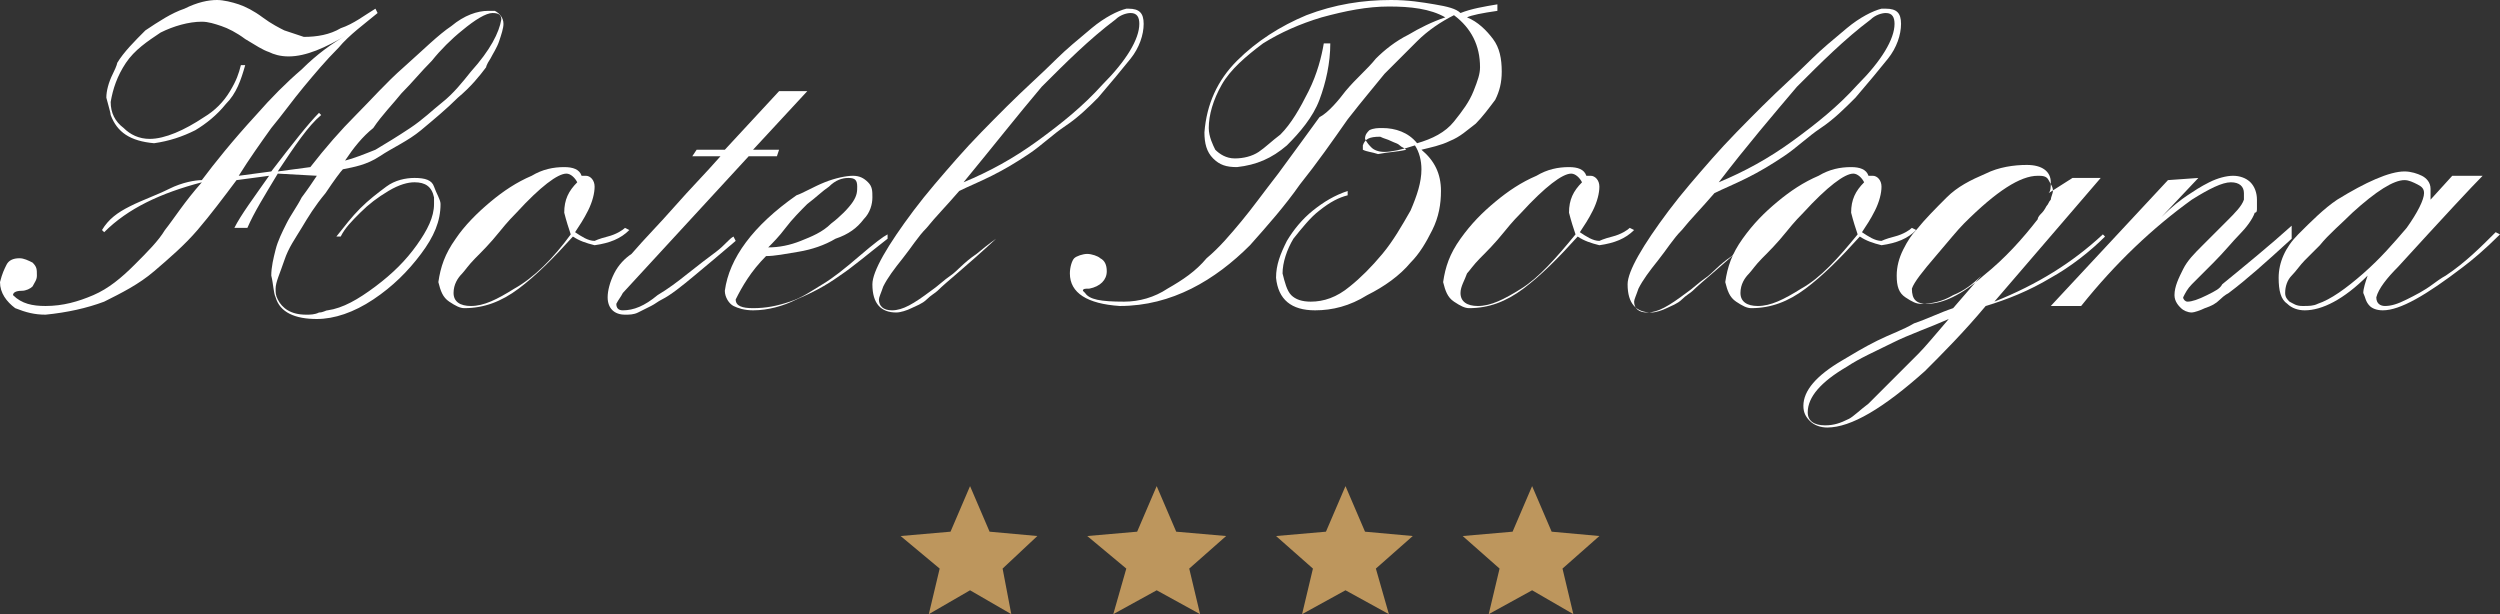 <?xml version="1.0" encoding="utf-8"?>
<!-- Generator: Adobe Illustrator 28.2.0, SVG Export Plug-In . SVG Version: 6.00 Build 0)  -->
<svg version="1.1" id="Vrstva_2_00000097471963547775353600000007404746638833131411_"
	 xmlns="http://www.w3.org/2000/svg" xmlns:xlink="http://www.w3.org/1999/xlink" x="0px" y="0px" viewBox="0 0 115.2 28.3"
	 style="enable-background:new 0 0 115.2 28.3;" xml:space="preserve">
<rect x="0" y="0" width="115.2" height="28.3" fill="#333333" stroke="none"/>
<style type="text/css">
	.st0{fill:#BD965D;}
	.st1{fill:#FFFFFF;}
</style>
<g>
	<g>
		<polygon class="st0" points="44.7,27.2 46.6,28.3 46.2,26.2 47.8,24.7 45.6,24.5 44.7,22.4 43.8,24.5 41.5,24.7 43.3,26.2 
			42.8,28.3 		"/>
		<polygon class="st0" points="53.3,27.2 55.3,28.3 54.8,26.2 56.5,24.7 54.2,24.5 53.3,22.4 52.4,24.5 50.1,24.7 51.9,26.2 
			51.3,28.3 		"/>
		<polygon class="st0" points="62,27.2 64,28.3 63.4,26.2 65.1,24.7 62.9,24.5 62,22.4 61.1,24.5 58.8,24.7 60.5,26.2 60,28.3 		"/>
		<polygon class="st0" points="70.6,27.2 72.5,28.3 72,26.2 73.7,24.7 71.5,24.5 70.6,22.4 69.7,24.5 67.4,24.7 69.1,26.2 
			68.6,28.3 		"/>
	</g>
	<g>
		<path class="st1" d="M17.3,0.4l0.1,0.2c-0.6,0.5-1.3,1-1.8,1.6C15,2.8,14.5,3.4,14,4c-0.5,0.6-1,1.3-1.5,1.9
			c-0.5,0.7-1,1.4-1.5,2.2l1.5-0.2c1-1.3,1.7-2.2,2.2-2.7l0.1,0.1c-0.6,0.5-1.2,1.4-2,2.6l1.5-0.2C15,6.8,15.7,6,16.4,5.3
			s1.4-1.5,2.2-2.2c0.9-0.8,1.6-1.5,2.2-1.9c0.6-0.5,1.2-0.7,1.7-0.7c0.1,0,0.2,0,0.3,0c0.2,0.1,0.4,0.3,0.4,0.6
			c0,0.2-0.1,0.5-0.2,0.8c-0.1,0.3-0.3,0.6-0.4,0.8c-0.2,0.3-0.2,0.4-0.2,0.4c-0.3,0.4-0.7,0.9-1.3,1.4C20.6,5,20,5.5,19.4,6
			c-0.6,0.5-1.3,0.8-1.9,1.2c-0.6,0.4-1.2,0.5-1.7,0.6c-0.1,0.1-0.4,0.5-0.8,1.1c-0.5,0.6-0.8,1.1-1.1,1.6s-0.6,0.9-0.8,1.5
			c-0.2,0.6-0.4,1-0.4,1.3c0,0.2,0,0.3,0.1,0.5c0.2,0.4,0.6,0.7,1.3,0.7c0.2,0,0.4,0,0.6-0.1c0.2,0,0.3-0.1,0.4-0.1
			c0.7-0.1,1.4-0.5,2.2-1.1c0.8-0.6,1.4-1.2,1.9-1.9c0.5-0.7,0.8-1.3,0.8-1.9c0-0.1,0-0.1,0-0.3c-0.1-0.5-0.4-0.7-0.9-0.7
			c-0.3,0-0.7,0.1-1.2,0.4c-0.5,0.3-0.9,0.6-1.3,1c-0.4,0.4-0.7,0.7-0.9,1.1h-0.2c0.4-0.5,0.7-0.9,1.1-1.3c0.4-0.4,0.8-0.7,1.2-1
			c0.4-0.3,0.9-0.4,1.3-0.4c0.5,0,0.8,0.1,0.9,0.4c0.1,0.3,0.3,0.6,0.3,0.8c0,0.8-0.3,1.5-0.9,2.3c-0.6,0.8-1.3,1.5-2.2,2.1
			c-0.9,0.6-1.8,0.9-2.6,0.9c-1,0-1.7-0.3-1.9-1c-0.1-0.2-0.1-0.6-0.2-1c0-0.4,0.1-0.8,0.2-1.2c0.1-0.4,0.3-0.8,0.5-1.2
			c0.2-0.4,0.5-0.8,0.7-1.2c0.3-0.4,0.5-0.7,0.7-1L12.8,8c-0.6,1-1.1,1.8-1.4,2.5h-0.6c0.3-0.6,0.9-1.4,1.6-2.4l-1.5,0.2
			c-0.6,0.8-1.2,1.6-1.8,2.3c-0.6,0.7-1.3,1.3-2,1.9c-0.7,0.6-1.5,1-2.3,1.4c-0.8,0.3-1.7,0.5-2.7,0.6c-0.5,0-0.9-0.1-1.4-0.3
			C0.3,13.9,0,13.5,0,13c0.1-0.4,0.2-0.6,0.3-0.8c0.1-0.2,0.3-0.3,0.6-0.3c0.2,0,0.4,0.1,0.6,0.2c0.2,0.2,0.2,0.3,0.2,0.6
			c0,0.2-0.1,0.3-0.2,0.5c-0.1,0.1-0.3,0.2-0.5,0.2c-0.3,0-0.4,0.1-0.4,0.2C1,14,1.5,14.1,2.1,14.1c0.8,0,1.5-0.2,2.2-0.5
			c0.7-0.3,1.3-0.8,1.9-1.4c0.6-0.6,1.1-1.1,1.4-1.6C8,10.1,8.5,9.3,9.3,8.4c-1.9,0.5-3.4,1.2-4.5,2.3l-0.1-0.1
			C5,10.1,5.4,9.8,6,9.5S7.2,9,7.8,8.7C8.4,8.4,9,8.3,9.3,8.3c0.6-0.8,1.4-1.8,2.5-3c0.7-0.8,1.4-1.5,2.1-2.1
			C14.6,2.5,15.3,2,16,1.6l0,0c-1,0.6-1.9,1-2.7,1c-0.4,0-0.7-0.1-0.9-0.2c-0.3-0.1-0.6-0.3-1.1-0.6c-0.4-0.3-0.8-0.5-1.1-0.6
			S9.6,1,9.3,1C8.7,1,8,1.2,7.4,1.5C6.8,1.9,6.2,2.3,5.8,2.9C5.4,3.5,5.2,4.1,5.1,4.7c0,0.5,0.2,0.9,0.6,1.2C6,6.2,6.4,6.4,6.9,6.4
			c0.7,0,1.6-0.4,2.5-1c0.5-0.3,0.9-0.7,1.2-1.2S11,3.4,11.1,3h0.2c-0.2,0.7-0.4,1.3-0.9,1.8C10,5.3,9.5,5.7,9,6
			C8.4,6.3,7.8,6.5,7.1,6.6C6,6.5,5.4,6.1,5.1,5.3c0-0.1-0.1-0.4-0.2-0.8c0-0.3,0.1-0.7,0.3-1.1s0.2-0.5,0.2-0.5
			c0.3-0.5,0.8-1,1.3-1.5c0.6-0.4,1.2-0.8,1.8-1C9.1,0.1,9.6,0,10,0c0.3,0,0.7,0.1,1,0.2c0.3,0.1,0.7,0.3,1.1,0.6
			c0.4,0.3,0.8,0.5,1,0.6c0.3,0.1,0.6,0.2,0.9,0.3c0.6,0,1.2-0.1,1.7-0.4C16.3,1.1,16.8,0.7,17.3,0.4z M15.9,7.4
			c0.4-0.1,0.9-0.3,1.4-0.5c0.5-0.3,1-0.6,1.6-1c0.6-0.4,1-0.8,1.5-1.2c0.5-0.4,0.9-0.9,1.3-1.4c0.9-1,1.3-1.8,1.4-2.4
			c0-0.2-0.1-0.3-0.4-0.3c-0.3,0-0.8,0.3-1.4,0.8c-0.5,0.4-1,0.9-1.4,1.4c-0.5,0.5-0.9,1-1.4,1.5c-0.4,0.5-0.9,1-1.3,1.6
			C16.7,6.3,16.3,6.8,15.9,7.4z"/>
		<path class="st1" d="M29,10.6c-0.4,0.4-0.9,0.6-1.6,0.7c-0.4-0.1-0.7-0.2-1-0.4c-0.9,1-1.7,1.8-2.5,2.4c-0.8,0.6-1.6,0.9-2.5,0.9
			c-0.2,0-0.4-0.1-0.7-0.3c-0.3-0.2-0.4-0.5-0.5-0.9c0.1-0.7,0.3-1.3,0.8-2c0.4-0.6,1-1.2,1.6-1.7s1.2-0.9,1.9-1.2
			c0.5-0.3,1-0.4,1.5-0.4c0.4,0,0.7,0.1,0.8,0.4c0,0,0.1,0,0.2,0c0.2,0,0.4,0.2,0.4,0.5c0,0.3-0.1,0.7-0.3,1.1
			c-0.2,0.4-0.4,0.7-0.6,1c0.3,0.2,0.6,0.4,0.9,0.4c0,0,0.2-0.1,0.6-0.2c0.4-0.1,0.7-0.3,0.8-0.4L29,10.6z M26.3,10.8
			c-0.1-0.3-0.2-0.6-0.3-1c0-0.6,0.2-1,0.6-1.4c-0.1-0.2-0.3-0.4-0.5-0.4c-0.4,0-1.2,0.6-2.3,1.8c-0.1,0.1-0.4,0.4-0.8,0.9
			c-0.4,0.5-0.8,0.9-1.1,1.2c-0.3,0.3-0.5,0.6-0.6,0.7c-0.2,0.2-0.4,0.5-0.4,0.9c0,0.4,0.3,0.6,0.8,0.6c0.6,0,1.2-0.3,2-0.8
			C24.6,12.8,25.5,11.9,26.3,10.8z"/>
		<path class="st1" d="M37.2,4.2l-2.5,2.7h1.2l-0.1,0.3h-1.3l-5.8,6.3c-0.1,0.2-0.2,0.3-0.3,0.5c0,0.2,0.1,0.3,0.3,0.3
			c0.5,0,1-0.2,1.6-0.7c0.5-0.3,0.9-0.6,1.4-1c0.5-0.4,0.9-0.7,1.3-1c0.4-0.3,0.6-0.6,0.8-0.7l0.1,0.2c-0.7,0.6-1.3,1.1-1.9,1.6
			c-0.6,0.5-1.1,0.9-1.5,1.1c-0.2,0.1-0.3,0.2-0.5,0.3c-0.2,0.1-0.4,0.2-0.6,0.3s-0.4,0.1-0.6,0.1c-0.5,0-0.8-0.3-0.8-0.8
			c0-0.3,0.1-0.7,0.3-1.1c0.2-0.4,0.5-0.7,0.8-0.9c0.6-0.7,1.3-1.4,2-2.2c0.7-0.8,1.4-1.5,2.1-2.3h-1.3l0.2-0.3h1.3l2.5-2.7
			C35.9,4.2,37.2,4.2,37.2,4.2z"/>
		<path class="st1" d="M40.9,11c-0.9,0.7-1.6,1.3-2.2,1.7c-0.7,0.5-1.3,0.8-2,1.1c-0.6,0.3-1.3,0.5-2,0.5c-0.4,0-0.7-0.1-0.9-0.2
			s-0.4-0.4-0.4-0.7c0.2-1.5,1.3-3,3.3-4.4C37,8.9,37.5,8.6,38,8.4c0.5-0.2,1-0.3,1.3-0.3c0.3,0,0.5,0.1,0.7,0.3
			c0.2,0.2,0.2,0.4,0.2,0.7c0,0.3-0.1,0.7-0.4,1c-0.3,0.4-0.7,0.7-1.3,0.9c-0.5,0.3-1.1,0.5-1.7,0.6s-1.1,0.2-1.5,0.2
			c-0.7,0.7-1.1,1.4-1.4,2c0,0.3,0.3,0.4,0.8,0.4c0.6,0,1.1-0.1,1.7-0.3s1-0.5,1.5-0.8c0.5-0.3,1-0.7,1.7-1.3c0.7-0.6,1.1-0.9,1.3-1
			V11z M35.4,11.4c0.5,0,1-0.1,1.5-0.3c0.5-0.2,1-0.4,1.4-0.8c0.4-0.3,0.8-0.7,1-1c0.2-0.3,0.2-0.5,0.2-0.7c0-0.3-0.1-0.4-0.4-0.4
			s-0.6,0.1-0.9,0.4c-0.3,0.2-0.6,0.5-1,0.8c-0.3,0.3-0.7,0.7-1,1.1C35.9,10.9,35.6,11.2,35.4,11.4z"/>
		<path class="st1" d="M45.9,11c-1.4,1.3-2.3,2-2.7,2.4c-0.1,0.1-0.3,0.2-0.5,0.4c-0.2,0.2-0.5,0.3-0.7,0.4
			c-0.2,0.1-0.5,0.2-0.7,0.2c-0.7,0-1.1-0.4-1.1-1.3c0-0.6,0.7-1.8,1.9-3.4c0.6-0.8,1.3-1.6,2-2.4c0.7-0.8,1.5-1.6,2.3-2.4
			s1.6-1.5,2.3-2.2c0.4-0.4,1-0.9,1.6-1.4c0.6-0.5,1.2-0.8,1.6-0.9H52c0.5,0,0.7,0.2,0.7,0.7c0,0.5-0.2,1.1-0.6,1.6
			s-0.9,1.1-1.5,1.8c-0.4,0.4-0.9,0.9-1.5,1.3c-0.6,0.4-1.1,0.9-1.7,1.3c-0.6,0.4-1.1,0.7-1.7,1c-0.6,0.3-1.1,0.5-1.5,0.7
			c-0.6,0.7-1.1,1.2-1.5,1.7c-0.4,0.4-0.7,0.9-1.1,1.4c-0.4,0.5-0.7,0.9-0.9,1.3c-0.1,0.3-0.2,0.5-0.2,0.6c0,0.3,0.2,0.5,0.6,0.5
			c0.5,0,1-0.3,1.8-0.9c0.3-0.2,0.6-0.5,0.9-0.7s0.6-0.6,1.2-1C45.6,11.2,45.9,11,45.9,11L45.9,11L45.9,11z M44.4,8.4L44.4,8.4
			c1.2-0.5,2.3-1.1,3.4-1.9c1.1-0.8,2.1-1.6,3-2.6c1.1-1.1,1.7-2.1,1.7-2.8c0-0.3-0.1-0.5-0.4-0.5c-0.2,0-0.5,0.1-0.7,0.3
			c-1.2,0.9-2.3,2-3.4,3.1C46.9,5.3,45.8,6.7,44.4,8.4z"/>
		<path class="st1" d="M62,4.2c0.5-0.6,1-1,1.4-1.5c0.4-0.4,0.9-0.8,1.5-1.1c0.5-0.3,1.1-0.6,1.7-0.8c-0.7-0.4-1.6-0.5-2.6-0.5
			s-2,0.2-3.1,0.5c-1,0.3-1.9,0.7-2.7,1.2c-0.8,0.6-1.5,1.2-1.9,1.9c-0.4,0.7-0.6,1.4-0.6,2c0,0.4,0.2,0.8,0.3,1
			c0.2,0.2,0.5,0.4,0.9,0.4S57.7,7.2,58,7c0.3-0.2,0.6-0.5,1-0.8c0.5-0.5,0.9-1.2,1.3-2S60.9,2.6,61,2h0.3c0,0.9-0.2,1.8-0.5,2.6
			c-0.3,0.8-0.9,1.5-1.5,2.1c-0.7,0.6-1.4,0.9-2.3,1c-0.5,0-0.8-0.1-1.1-0.4c-0.3-0.3-0.4-0.7-0.4-1.2c0.1-1.3,0.6-2.4,1.5-3.3
			s2-1.6,3.2-2.1C61.5,0.2,62.8,0,64.1,0c0.8,0,1.4,0.1,2,0.2c0.6,0.1,1,0.2,1.2,0.4c0.5-0.2,1.1-0.3,1.7-0.4v0.3
			c-0.7,0.1-1.2,0.2-1.4,0.3c0.5,0.2,0.9,0.6,1.2,1c0.3,0.4,0.4,0.9,0.4,1.5c0,0.5-0.1,0.9-0.3,1.3C68.6,5,68.3,5.4,68,5.7
			c-0.4,0.3-0.7,0.6-1.2,0.8c-0.4,0.2-0.9,0.3-1.3,0.4c0.6,0.5,0.9,1.1,0.9,1.9c0,0.6-0.1,1.2-0.4,1.8c-0.3,0.6-0.6,1.1-1,1.5
			c-0.5,0.6-1.2,1.1-2,1.5c-0.8,0.5-1.6,0.7-2.4,0.7c-1.1,0-1.7-0.5-1.8-1.5c0-0.6,0.2-1.1,0.5-1.7c0.3-0.5,0.7-1,1.2-1.4
			c0.5-0.4,1-0.7,1.6-0.9V9c-0.4,0.1-0.8,0.3-1.3,0.7C60.4,10,60,10.5,59.6,11c-0.3,0.5-0.5,1.1-0.5,1.6c0.1,0.4,0.2,0.8,0.4,1
			c0.2,0.2,0.5,0.3,0.9,0.3c0.6,0,1.2-0.2,1.8-0.7c0.5-0.4,1-0.9,1.5-1.5c0.5-0.6,0.9-1.3,1.3-2c0.3-0.7,0.5-1.3,0.5-1.9
			c0-0.4-0.1-0.8-0.3-1.1C64.6,6.9,64.1,7,63.8,7s-0.5-0.1-0.6-0.2c-0.1-0.1-0.2-0.2-0.3-0.4c0-0.2,0.1-0.3,0.2-0.4
			c0.2-0.1,0.4-0.1,0.6-0.1c0.6,0,1.2,0.2,1.6,0.7c0.7-0.2,1.3-0.5,1.7-1c0.4-0.5,0.7-0.9,0.9-1.4c0.2-0.5,0.3-0.8,0.3-1.1
			c0-1-0.4-1.8-1.2-2.4c-0.6,0.3-1.2,0.7-1.7,1.2s-1,1-1.5,1.5c-0.4,0.5-1,1.2-1.7,2.1c-0.7,1-1.4,2-2.2,3c-0.7,1-1.5,1.9-2.3,2.8
			c-0.8,0.8-1.7,1.5-2.7,2c-1,0.5-2.1,0.8-3.3,0.8c-1.5-0.1-2.3-0.6-2.3-1.5c0-0.3,0.1-0.6,0.2-0.7s0.4-0.2,0.6-0.2
			c0.2,0,0.5,0.1,0.6,0.2c0.2,0.1,0.3,0.3,0.3,0.6c0,0.4-0.3,0.7-0.8,0.8c-0.2,0-0.3,0-0.3,0.1c0.1,0.1,0.1,0.1,0.1,0.1
			c0.2,0.3,0.7,0.4,1.8,0.4c0.7,0,1.4-0.2,2-0.6c0.7-0.4,1.3-0.8,1.8-1.4c0.6-0.5,1.1-1.1,1.6-1.7c0.5-0.6,1-1.3,1.7-2.2
			c0.8-1.1,1.4-1.9,1.9-2.6C61.2,5.2,61.7,4.6,62,4.2z M64.8,6.9c-0.1-0.1-0.2-0.1-0.3-0.2c-0.1-0.1-0.2-0.1-0.4-0.2
			s-0.3-0.1-0.5-0.2c-0.5,0-0.7,0.1-0.8,0.4c0,0,0,0,0,0.1v0.1C63,7,63.2,7,63.5,7.1C64,7,64.4,7,64.8,6.9z"/>
		<path class="st1" d="M75.3,10.6c-0.4,0.4-0.9,0.6-1.6,0.7c-0.4-0.1-0.7-0.2-1-0.4c-0.9,1-1.7,1.8-2.5,2.4
			c-0.8,0.6-1.6,0.9-2.5,0.9c-0.2,0-0.4-0.1-0.7-0.3c-0.3-0.2-0.4-0.5-0.5-0.9c0.1-0.7,0.3-1.3,0.8-2c0.5-0.7,1-1.2,1.6-1.7
			s1.2-0.9,1.9-1.2c0.5-0.3,1-0.4,1.5-0.4c0.4,0,0.7,0.1,0.8,0.4c0,0,0.1,0,0.2,0c0.2,0,0.4,0.2,0.4,0.5c0,0.3-0.1,0.7-0.3,1.1
			c-0.2,0.4-0.4,0.7-0.6,1c0.3,0.2,0.6,0.4,0.9,0.4c0,0,0.2-0.1,0.6-0.2c0.4-0.1,0.7-0.3,0.8-0.4L75.3,10.6z M72.6,10.8
			c-0.1-0.3-0.2-0.6-0.3-1c0-0.6,0.2-1,0.6-1.4c-0.1-0.2-0.3-0.4-0.5-0.4c-0.4,0-1.2,0.6-2.3,1.8c-0.1,0.1-0.4,0.4-0.8,0.9
			c-0.4,0.5-0.8,0.9-1.1,1.2c-0.3,0.3-0.5,0.6-0.6,0.7c-0.1,0.3-0.3,0.6-0.3,0.9c0,0.4,0.3,0.6,0.8,0.6c0.6,0,1.2-0.3,2-0.8
			C70.9,12.8,71.7,11.9,72.6,10.8z"/>
		<path class="st1" d="M80.7,11c-1.4,1.3-2.3,2-2.7,2.4c-0.1,0.1-0.3,0.2-0.5,0.4c-0.2,0.2-0.5,0.3-0.7,0.4
			c-0.2,0.1-0.5,0.2-0.7,0.2c-0.7,0-1.1-0.4-1.1-1.3c0-0.6,0.7-1.8,1.9-3.4c0.6-0.8,1.3-1.6,2-2.4c0.7-0.8,1.5-1.6,2.3-2.4
			c0.8-0.8,1.6-1.5,2.3-2.2c0.4-0.4,1-0.9,1.6-1.4c0.6-0.5,1.2-0.8,1.6-0.9h0.2c0.5,0,0.7,0.2,0.7,0.7c0,0.5-0.2,1.1-0.6,1.6
			c-0.4,0.5-0.9,1.1-1.5,1.8C85,5,84.5,5.5,83.9,5.9c-0.6,0.4-1.1,0.9-1.7,1.3c-0.6,0.4-1.1,0.7-1.7,1c-0.6,0.3-1.1,0.5-1.5,0.7
			c-0.6,0.7-1.1,1.2-1.5,1.7c-0.4,0.4-0.7,0.9-1.1,1.4c-0.4,0.5-0.7,0.9-0.9,1.3c-0.1,0.3-0.2,0.5-0.2,0.6c0,0.3,0.2,0.5,0.6,0.5
			c0.5,0,1-0.3,1.8-0.9c0.3-0.2,0.6-0.5,0.9-0.7s0.6-0.6,1.2-1C80.4,11.2,80.7,11,80.7,11L80.7,11L80.7,11z M79.2,8.4L79.2,8.4
			c1.2-0.5,2.3-1.1,3.4-1.9s2.1-1.6,3-2.6c1.1-1.1,1.7-2.1,1.7-2.8c0-0.3-0.1-0.5-0.4-0.5c-0.2,0-0.5,0.1-0.7,0.3
			c-1.2,0.9-2.3,2-3.4,3.1C81.7,5.3,80.5,6.7,79.2,8.4z"/>
		<path class="st1" d="M88.3,10.6c-0.4,0.4-0.9,0.6-1.6,0.7c-0.4-0.1-0.7-0.2-1-0.4c-0.9,1-1.7,1.8-2.5,2.4
			c-0.8,0.6-1.6,0.9-2.5,0.9c-0.2,0-0.4-0.1-0.7-0.3c-0.3-0.2-0.4-0.5-0.5-0.9c0.1-0.7,0.3-1.3,0.8-2c0.5-0.7,1-1.2,1.6-1.7
			c0.6-0.5,1.2-0.9,1.9-1.2c0.5-0.3,1-0.4,1.5-0.4c0.4,0,0.7,0.1,0.8,0.4c0,0,0.1,0,0.2,0c0.2,0,0.4,0.2,0.4,0.5
			c0,0.3-0.1,0.7-0.3,1.1c-0.2,0.4-0.4,0.7-0.6,1c0.3,0.2,0.6,0.4,0.9,0.4c0,0,0.2-0.1,0.6-0.2c0.4-0.1,0.7-0.3,0.8-0.4L88.3,10.6z
			 M85.6,10.8c-0.1-0.3-0.2-0.6-0.3-1c0-0.6,0.2-1,0.6-1.4c-0.1-0.2-0.3-0.4-0.5-0.4c-0.4,0-1.2,0.6-2.3,1.8
			c-0.1,0.1-0.4,0.4-0.8,0.9c-0.4,0.5-0.8,0.9-1.1,1.2c-0.3,0.3-0.5,0.6-0.6,0.7c-0.2,0.2-0.4,0.5-0.4,0.9c0,0.4,0.3,0.6,0.8,0.6
			c0.6,0,1.2-0.3,2-0.8C83.9,12.8,84.7,11.9,85.6,10.8z"/>
		<path class="st1" d="M95.5,8.2h1.3l-4.9,5.7l0,0c2-0.8,3.6-1.8,5-3.1l0.1,0.1c-0.7,0.7-1.6,1.4-2.5,1.9c-1,0.6-2,1-3,1.3
			c-1,1.2-2,2.2-2.8,3c-1.9,1.7-3.4,2.6-4.5,2.6c-0.3,0-0.6-0.1-0.8-0.3c-0.2-0.2-0.3-0.4-0.3-0.7c0-0.7,0.6-1.4,1.8-2.1
			c0.5-0.3,1-0.6,1.6-0.9c0.6-0.3,1.2-0.5,1.7-0.8c0.6-0.2,1.2-0.5,1.8-0.7l1.3-1.5l0,0c-0.4,0.4-0.8,0.7-1.3,0.9
			c-0.5,0.3-1,0.4-1.5,0.4c-0.2,0-0.4-0.1-0.7-0.3c-0.3-0.2-0.4-0.5-0.4-1c0-0.4,0.1-0.8,0.3-1.2c0.2-0.4,0.4-0.7,0.6-0.9
			c0.4-0.5,0.9-1,1.4-1.5c0.5-0.5,1.1-0.8,1.8-1.1c0.6-0.3,1.3-0.4,1.9-0.4c0.7,0,1.1,0.3,1.1,0.8c0,0.2,0,0.4-0.1,0.5l0,0L95.5,8.2
			z M89.8,14.7c-0.9,0.4-1.8,0.7-2.6,1.1c-0.8,0.4-1.5,0.7-2.1,1.1c-1.2,0.7-1.8,1.4-1.8,2.1c0,0.4,0.3,0.6,0.8,0.6
			c0.4,0,0.7-0.1,1.1-0.3c0.2-0.1,0.5-0.4,0.9-0.7c0.4-0.4,0.8-0.8,1.2-1.2c0.4-0.4,0.8-0.8,1.1-1.1C88.7,16,89.2,15.4,89.8,14.7
			L89.8,14.7z M88.1,13.3c0,0.5,0.2,0.7,0.7,0.7c0.7,0,1.6-0.4,2.6-1.3c1-0.8,1.8-1.7,2.5-2.6c0-0.1,0.1-0.2,0.2-0.3
			c0.1-0.1,0.2-0.3,0.2-0.3c0.1-0.1,0.1-0.2,0.2-0.3c0-0.1,0.1-0.3,0.1-0.4c0-0.2-0.1-0.3-0.2-0.5c-0.1-0.2-0.3-0.2-0.5-0.2
			c-0.8,0-1.9,0.7-3.4,2.2c-0.3,0.3-0.7,0.8-1.3,1.5C88.6,12.5,88.2,13,88.1,13.3z"/>
		<path class="st1" d="M101.3,8.2l-1.7,1.8l0,0c0.5-0.5,0.9-0.8,1.2-1c0.3-0.2,0.6-0.4,1-0.6c0.4-0.2,0.8-0.3,1.1-0.3
			c0.3,0,0.6,0.1,0.8,0.3c0.2,0.2,0.3,0.5,0.3,0.8c0,0.1,0,0.2,0,0.2c0,0.1,0,0.1,0,0.2s0,0.2-0.1,0.2c-0.1,0.3-0.4,0.7-0.7,1
			s-0.7,0.8-1.2,1.3c-0.5,0.5-0.8,0.8-1,1s-0.3,0.4-0.4,0.6c0,0.1,0.1,0.2,0.2,0.2c0.2,0,0.5-0.1,0.9-0.3c0.4-0.2,0.6-0.3,0.7-0.5
			c1.1-0.9,2.2-1.8,3.2-2.7v0.6c-1.2,1.1-2.1,1.9-2.9,2.5c0,0-0.2,0.1-0.4,0.3s-0.4,0.3-0.7,0.4c-0.2,0.1-0.5,0.2-0.6,0.2
			c-0.2,0-0.4-0.1-0.5-0.2c-0.1-0.1-0.3-0.3-0.3-0.6c0-0.4,0.2-0.8,0.4-1.2c0.2-0.4,0.5-0.7,0.9-1.1c0.4-0.4,0.7-0.7,1.1-1.1
			c0.4-0.4,0.7-0.7,0.8-1c0-0.1,0-0.2,0-0.3c0-0.3-0.2-0.5-0.6-0.5c-0.4,0-1,0.3-1.8,0.8c-1.8,1.3-3.5,2.9-5.1,4.9h-1.4l5.4-5.8
			L101.3,8.2L101.3,8.2z"/>
		<path class="st1" d="M112,9.2L112,9.2l1-1.1h1.4c-0.5,0.5-1.8,1.9-3.9,4.2c-0.5,0.5-0.9,1-1,1.4c0,0.3,0.2,0.4,0.4,0.4
			c0.3,0,0.6-0.1,1-0.3c0.4-0.2,0.8-0.4,1.2-0.7c0.4-0.3,0.6-0.4,0.6-0.4c0.9-0.6,1.6-1.3,2.3-2l0.2,0.1c-0.7,0.7-1.3,1.2-1.7,1.5
			c-1.7,1.3-2.9,2-3.7,2c-0.3,0-0.5-0.1-0.6-0.2c-0.2-0.2-0.2-0.4-0.3-0.6c0-0.2,0.1-0.5,0.2-0.8l0,0c-1.1,1.1-2.1,1.6-2.9,1.6
			c-0.3,0-0.6-0.1-0.8-0.3c-0.3-0.2-0.4-0.6-0.4-1.2c0-0.7,0.3-1.4,0.9-2c0.6-0.6,1.2-1.2,1.8-1.6c1.3-0.8,2.4-1.3,3.1-1.3
			c0.3,0,0.6,0.1,0.8,0.2c0.2,0.1,0.4,0.3,0.4,0.6c0,0.1,0,0.1,0,0.2S112,9.2,112,9.2z M108.4,9.8c-0.5,0.5-1.1,1-1.5,1.5
			c-0.2,0.2-0.4,0.4-0.7,0.7c-0.2,0.2-0.4,0.5-0.6,0.7c-0.2,0.2-0.3,0.5-0.3,0.8c0,0.2,0.1,0.3,0.2,0.4c0.2,0.1,0.3,0.2,0.6,0.2
			s0.5,0,0.7-0.1c0.6-0.2,1.3-0.7,2.1-1.4c0.8-0.7,1.4-1.4,2-2.1c0.5-0.7,0.8-1.3,0.8-1.6c0-0.2-0.1-0.3-0.3-0.4s-0.4-0.2-0.6-0.2
			C110.3,8.3,109.5,8.8,108.4,9.8z"/>
	</g>
</g>
</svg>
